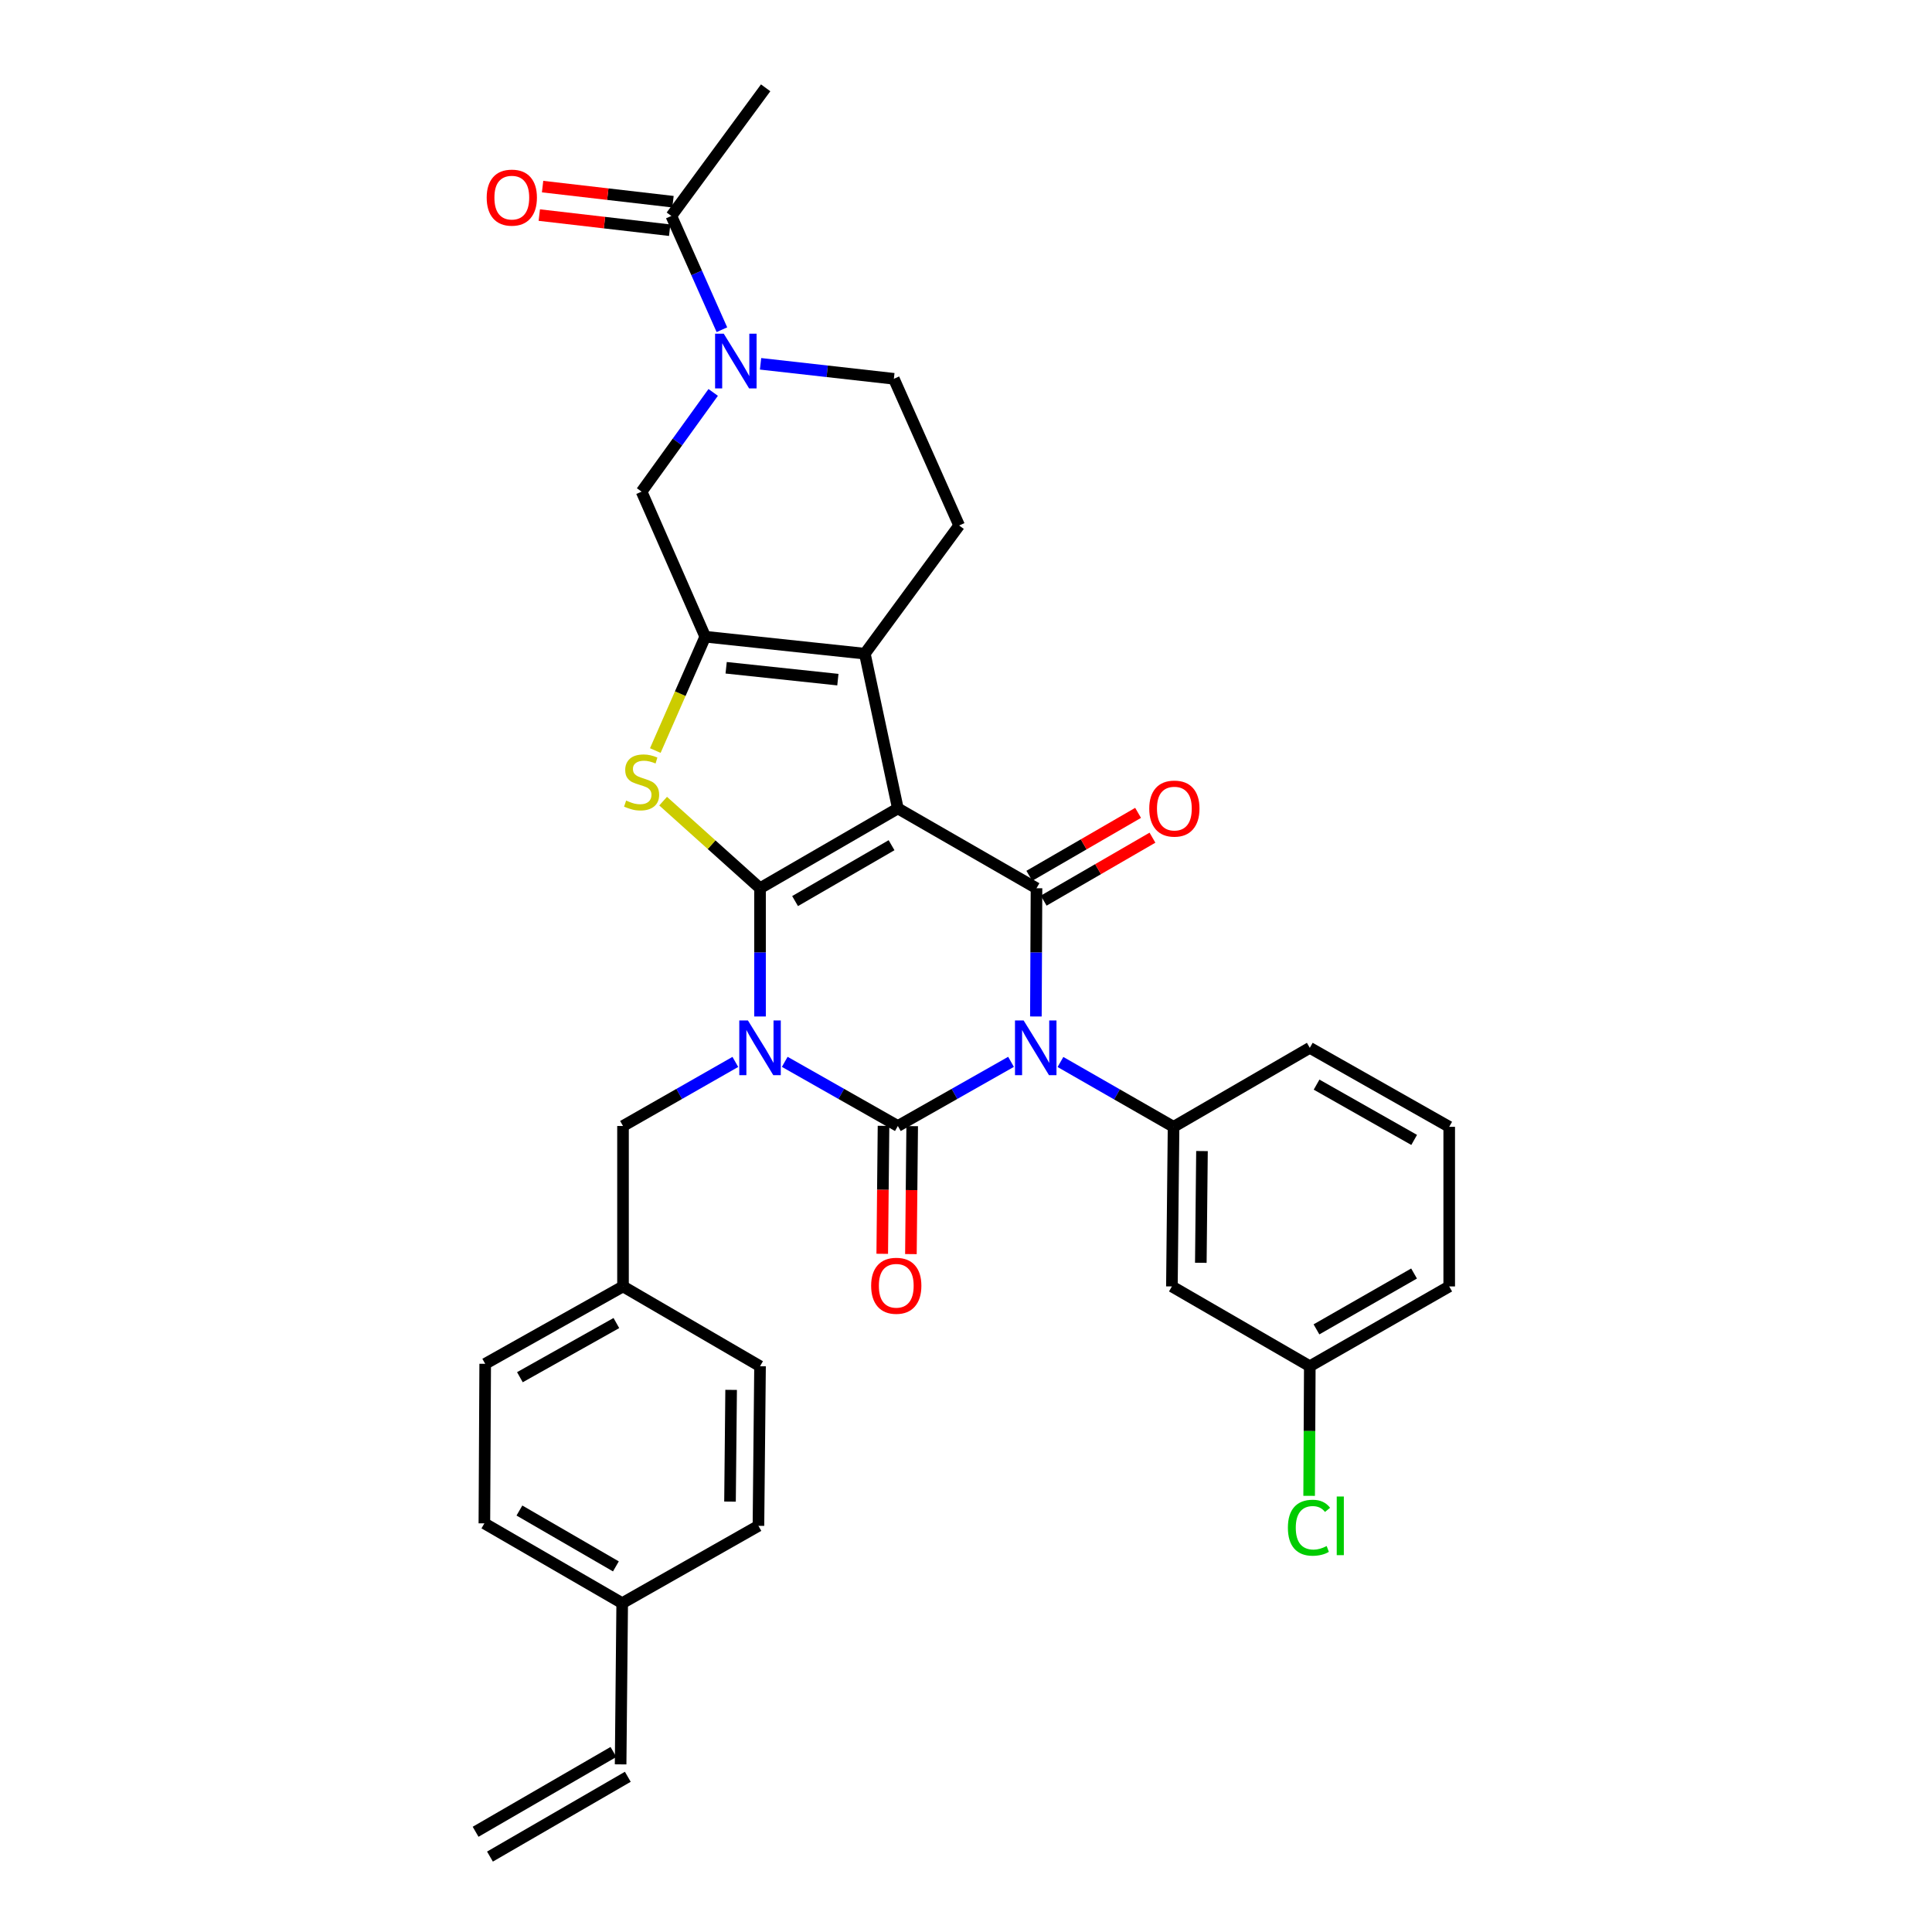 <?xml version='1.0' encoding='iso-8859-1'?>
<svg version='1.1' baseProfile='full'
              xmlns='http://www.w3.org/2000/svg'
                      xmlns:rdkit='http://www.rdkit.org/xml'
                      xmlns:xlink='http://www.w3.org/1999/xlink'
                  xml:space='preserve'
width='1000px' height='1000px' viewBox='0 0 1000 1000'>
<!-- END OF HEADER -->
<rect style='opacity:1.0;fill:#FFFFFF;stroke:none' width='1000' height='1000' x='0' y='0'> </rect>
<path class='bond-0' d='M 393.392,526.129 L 393.392,492.939' style='fill:none;fill-rule:evenodd;stroke:#0000FF;stroke-width:6px;stroke-linecap:butt;stroke-linejoin:miter;stroke-opacity:1' />
<path class='bond-0' d='M 393.392,492.939 L 393.392,459.748' style='fill:none;fill-rule:evenodd;stroke:#000000;stroke-width:6px;stroke-linecap:butt;stroke-linejoin:miter;stroke-opacity:1' />
<path class='bond-3' d='M 406.183,549.608 L 435.455,566.21' style='fill:none;fill-rule:evenodd;stroke:#0000FF;stroke-width:6px;stroke-linecap:butt;stroke-linejoin:miter;stroke-opacity:1' />
<path class='bond-3' d='M 435.455,566.21 L 464.728,582.813' style='fill:none;fill-rule:evenodd;stroke:#000000;stroke-width:6px;stroke-linecap:butt;stroke-linejoin:miter;stroke-opacity:1' />
<path class='bond-12' d='M 380.611,549.646 L 351.54,566.229' style='fill:none;fill-rule:evenodd;stroke:#0000FF;stroke-width:6px;stroke-linecap:butt;stroke-linejoin:miter;stroke-opacity:1' />
<path class='bond-12' d='M 351.54,566.229 L 322.469,582.813' style='fill:none;fill-rule:evenodd;stroke:#000000;stroke-width:6px;stroke-linecap:butt;stroke-linejoin:miter;stroke-opacity:1' />
<path class='bond-1' d='M 393.392,459.748 L 464.728,418.441' style='fill:none;fill-rule:evenodd;stroke:#000000;stroke-width:6px;stroke-linecap:butt;stroke-linejoin:miter;stroke-opacity:1' />
<path class='bond-1' d='M 411.53,466.395 L 461.465,437.48' style='fill:none;fill-rule:evenodd;stroke:#000000;stroke-width:6px;stroke-linecap:butt;stroke-linejoin:miter;stroke-opacity:1' />
<path class='bond-5' d='M 393.392,459.748 L 368.312,437.208' style='fill:none;fill-rule:evenodd;stroke:#000000;stroke-width:6px;stroke-linecap:butt;stroke-linejoin:miter;stroke-opacity:1' />
<path class='bond-5' d='M 368.312,437.208 L 343.232,414.667' style='fill:none;fill-rule:evenodd;stroke:#CCCC00;stroke-width:6px;stroke-linecap:butt;stroke-linejoin:miter;stroke-opacity:1' />
<path class='bond-6' d='M 464.728,418.441 L 447.644,338.341' style='fill:none;fill-rule:evenodd;stroke:#000000;stroke-width:6px;stroke-linecap:butt;stroke-linejoin:miter;stroke-opacity:1' />
<path class='bond-33' d='M 464.728,418.441 L 536.492,459.748' style='fill:none;fill-rule:evenodd;stroke:#000000;stroke-width:6px;stroke-linecap:butt;stroke-linejoin:miter;stroke-opacity:1' />
<path class='bond-2' d='M 523.306,549.606 L 494.017,566.209' style='fill:none;fill-rule:evenodd;stroke:#0000FF;stroke-width:6px;stroke-linecap:butt;stroke-linejoin:miter;stroke-opacity:1' />
<path class='bond-2' d='M 494.017,566.209 L 464.728,582.813' style='fill:none;fill-rule:evenodd;stroke:#000000;stroke-width:6px;stroke-linecap:butt;stroke-linejoin:miter;stroke-opacity:1' />
<path class='bond-4' d='M 536.174,526.129 L 536.333,492.939' style='fill:none;fill-rule:evenodd;stroke:#0000FF;stroke-width:6px;stroke-linecap:butt;stroke-linejoin:miter;stroke-opacity:1' />
<path class='bond-4' d='M 536.333,492.939 L 536.492,459.748' style='fill:none;fill-rule:evenodd;stroke:#000000;stroke-width:6px;stroke-linecap:butt;stroke-linejoin:miter;stroke-opacity:1' />
<path class='bond-8' d='M 548.892,549.688 L 578.162,566.465' style='fill:none;fill-rule:evenodd;stroke:#0000FF;stroke-width:6px;stroke-linecap:butt;stroke-linejoin:miter;stroke-opacity:1' />
<path class='bond-8' d='M 578.162,566.465 L 607.432,583.241' style='fill:none;fill-rule:evenodd;stroke:#000000;stroke-width:6px;stroke-linecap:butt;stroke-linejoin:miter;stroke-opacity:1' />
<path class='bond-14' d='M 457.308,582.738 L 456.977,615.853' style='fill:none;fill-rule:evenodd;stroke:#000000;stroke-width:6px;stroke-linecap:butt;stroke-linejoin:miter;stroke-opacity:1' />
<path class='bond-14' d='M 456.977,615.853 L 456.647,648.968' style='fill:none;fill-rule:evenodd;stroke:#FF0000;stroke-width:6px;stroke-linecap:butt;stroke-linejoin:miter;stroke-opacity:1' />
<path class='bond-14' d='M 472.148,582.887 L 471.818,616.001' style='fill:none;fill-rule:evenodd;stroke:#000000;stroke-width:6px;stroke-linecap:butt;stroke-linejoin:miter;stroke-opacity:1' />
<path class='bond-14' d='M 471.818,616.001 L 471.487,649.116' style='fill:none;fill-rule:evenodd;stroke:#FF0000;stroke-width:6px;stroke-linecap:butt;stroke-linejoin:miter;stroke-opacity:1' />
<path class='bond-16' d='M 540.21,466.17 L 568.359,449.876' style='fill:none;fill-rule:evenodd;stroke:#000000;stroke-width:6px;stroke-linecap:butt;stroke-linejoin:miter;stroke-opacity:1' />
<path class='bond-16' d='M 568.359,449.876 L 596.509,433.581' style='fill:none;fill-rule:evenodd;stroke:#FF0000;stroke-width:6px;stroke-linecap:butt;stroke-linejoin:miter;stroke-opacity:1' />
<path class='bond-16' d='M 532.775,453.326 L 560.924,437.031' style='fill:none;fill-rule:evenodd;stroke:#000000;stroke-width:6px;stroke-linecap:butt;stroke-linejoin:miter;stroke-opacity:1' />
<path class='bond-16' d='M 560.924,437.031 L 589.074,420.737' style='fill:none;fill-rule:evenodd;stroke:#FF0000;stroke-width:6px;stroke-linecap:butt;stroke-linejoin:miter;stroke-opacity:1' />
<path class='bond-7' d='M 339.184,388.485 L 352.107,359.022' style='fill:none;fill-rule:evenodd;stroke:#CCCC00;stroke-width:6px;stroke-linecap:butt;stroke-linejoin:miter;stroke-opacity:1' />
<path class='bond-7' d='M 352.107,359.022 L 365.03,329.56' style='fill:none;fill-rule:evenodd;stroke:#000000;stroke-width:6px;stroke-linecap:butt;stroke-linejoin:miter;stroke-opacity:1' />
<path class='bond-13' d='M 447.644,338.341 L 496.446,271.985' style='fill:none;fill-rule:evenodd;stroke:#000000;stroke-width:6px;stroke-linecap:butt;stroke-linejoin:miter;stroke-opacity:1' />
<path class='bond-34' d='M 447.644,338.341 L 365.03,329.56' style='fill:none;fill-rule:evenodd;stroke:#000000;stroke-width:6px;stroke-linecap:butt;stroke-linejoin:miter;stroke-opacity:1' />
<path class='bond-34' d='M 433.684,351.781 L 375.853,345.635' style='fill:none;fill-rule:evenodd;stroke:#000000;stroke-width:6px;stroke-linecap:butt;stroke-linejoin:miter;stroke-opacity:1' />
<path class='bond-10' d='M 365.03,329.56 L 332.091,254.473' style='fill:none;fill-rule:evenodd;stroke:#000000;stroke-width:6px;stroke-linecap:butt;stroke-linejoin:miter;stroke-opacity:1' />
<path class='bond-15' d='M 607.432,583.241 L 606.575,665.856' style='fill:none;fill-rule:evenodd;stroke:#000000;stroke-width:6px;stroke-linecap:butt;stroke-linejoin:miter;stroke-opacity:1' />
<path class='bond-15' d='M 622.144,595.787 L 621.543,653.618' style='fill:none;fill-rule:evenodd;stroke:#000000;stroke-width:6px;stroke-linecap:butt;stroke-linejoin:miter;stroke-opacity:1' />
<path class='bond-24' d='M 607.432,583.241 L 677.951,542.354' style='fill:none;fill-rule:evenodd;stroke:#000000;stroke-width:6px;stroke-linecap:butt;stroke-linejoin:miter;stroke-opacity:1' />
<path class='bond-9' d='M 369.147,203.116 L 350.619,228.795' style='fill:none;fill-rule:evenodd;stroke:#0000FF;stroke-width:6px;stroke-linecap:butt;stroke-linejoin:miter;stroke-opacity:1' />
<path class='bond-9' d='M 350.619,228.795 L 332.091,254.473' style='fill:none;fill-rule:evenodd;stroke:#000000;stroke-width:6px;stroke-linecap:butt;stroke-linejoin:miter;stroke-opacity:1' />
<path class='bond-11' d='M 373.66,170.658 L 360.572,141.217' style='fill:none;fill-rule:evenodd;stroke:#0000FF;stroke-width:6px;stroke-linecap:butt;stroke-linejoin:miter;stroke-opacity:1' />
<path class='bond-11' d='M 360.572,141.217 L 347.484,111.777' style='fill:none;fill-rule:evenodd;stroke:#000000;stroke-width:6px;stroke-linecap:butt;stroke-linejoin:miter;stroke-opacity:1' />
<path class='bond-36' d='M 393.666,188.311 L 428.162,192.188' style='fill:none;fill-rule:evenodd;stroke:#0000FF;stroke-width:6px;stroke-linecap:butt;stroke-linejoin:miter;stroke-opacity:1' />
<path class='bond-36' d='M 428.162,192.188 L 462.659,196.065' style='fill:none;fill-rule:evenodd;stroke:#000000;stroke-width:6px;stroke-linecap:butt;stroke-linejoin:miter;stroke-opacity:1' />
<path class='bond-18' d='M 348.339,104.406 L 314.591,100.494' style='fill:none;fill-rule:evenodd;stroke:#000000;stroke-width:6px;stroke-linecap:butt;stroke-linejoin:miter;stroke-opacity:1' />
<path class='bond-18' d='M 314.591,100.494 L 280.844,96.582' style='fill:none;fill-rule:evenodd;stroke:#FF0000;stroke-width:6px;stroke-linecap:butt;stroke-linejoin:miter;stroke-opacity:1' />
<path class='bond-18' d='M 346.63,119.148 L 312.882,115.236' style='fill:none;fill-rule:evenodd;stroke:#000000;stroke-width:6px;stroke-linecap:butt;stroke-linejoin:miter;stroke-opacity:1' />
<path class='bond-18' d='M 312.882,115.236 L 279.135,111.324' style='fill:none;fill-rule:evenodd;stroke:#FF0000;stroke-width:6px;stroke-linecap:butt;stroke-linejoin:miter;stroke-opacity:1' />
<path class='bond-30' d='M 347.484,111.777 L 396.303,45.455' style='fill:none;fill-rule:evenodd;stroke:#000000;stroke-width:6px;stroke-linecap:butt;stroke-linejoin:miter;stroke-opacity:1' />
<path class='bond-22' d='M 322.469,582.813 L 322.469,665.856' style='fill:none;fill-rule:evenodd;stroke:#000000;stroke-width:6px;stroke-linecap:butt;stroke-linejoin:miter;stroke-opacity:1' />
<path class='bond-17' d='M 496.446,271.985 L 462.659,196.065' style='fill:none;fill-rule:evenodd;stroke:#000000;stroke-width:6px;stroke-linecap:butt;stroke-linejoin:miter;stroke-opacity:1' />
<path class='bond-21' d='M 606.575,665.856 L 677.951,707.155' style='fill:none;fill-rule:evenodd;stroke:#000000;stroke-width:6px;stroke-linecap:butt;stroke-linejoin:miter;stroke-opacity:1' />
<path class='bond-19' d='M 321.232,913.238 L 322.049,829.799' style='fill:none;fill-rule:evenodd;stroke:#000000;stroke-width:6px;stroke-linecap:butt;stroke-linejoin:miter;stroke-opacity:1' />
<path class='bond-20' d='M 317.514,906.816 L 246.171,948.124' style='fill:none;fill-rule:evenodd;stroke:#000000;stroke-width:6px;stroke-linecap:butt;stroke-linejoin:miter;stroke-opacity:1' />
<path class='bond-20' d='M 324.951,919.66 L 253.607,960.967' style='fill:none;fill-rule:evenodd;stroke:#000000;stroke-width:6px;stroke-linecap:butt;stroke-linejoin:miter;stroke-opacity:1' />
<path class='bond-25' d='M 677.951,707.155 L 677.781,740.7' style='fill:none;fill-rule:evenodd;stroke:#000000;stroke-width:6px;stroke-linecap:butt;stroke-linejoin:miter;stroke-opacity:1' />
<path class='bond-25' d='M 677.781,740.7 L 677.61,774.244' style='fill:none;fill-rule:evenodd;stroke:#00CC00;stroke-width:6px;stroke-linecap:butt;stroke-linejoin:miter;stroke-opacity:1' />
<path class='bond-37' d='M 677.951,707.155 L 750.111,665.856' style='fill:none;fill-rule:evenodd;stroke:#000000;stroke-width:6px;stroke-linecap:butt;stroke-linejoin:miter;stroke-opacity:1' />
<path class='bond-37' d='M 681.403,688.08 L 731.915,659.17' style='fill:none;fill-rule:evenodd;stroke:#000000;stroke-width:6px;stroke-linecap:butt;stroke-linejoin:miter;stroke-opacity:1' />
<path class='bond-26' d='M 322.469,665.856 L 393.392,707.155' style='fill:none;fill-rule:evenodd;stroke:#000000;stroke-width:6px;stroke-linecap:butt;stroke-linejoin:miter;stroke-opacity:1' />
<path class='bond-27' d='M 322.469,665.856 L 251.134,705.91' style='fill:none;fill-rule:evenodd;stroke:#000000;stroke-width:6px;stroke-linecap:butt;stroke-linejoin:miter;stroke-opacity:1' />
<path class='bond-27' d='M 319.035,684.805 L 269.1,712.842' style='fill:none;fill-rule:evenodd;stroke:#000000;stroke-width:6px;stroke-linecap:butt;stroke-linejoin:miter;stroke-opacity:1' />
<path class='bond-23' d='M 322.049,829.799 L 250.713,788.492' style='fill:none;fill-rule:evenodd;stroke:#000000;stroke-width:6px;stroke-linecap:butt;stroke-linejoin:miter;stroke-opacity:1' />
<path class='bond-23' d='M 318.785,810.76 L 268.85,781.845' style='fill:none;fill-rule:evenodd;stroke:#000000;stroke-width:6px;stroke-linecap:butt;stroke-linejoin:miter;stroke-opacity:1' />
<path class='bond-35' d='M 322.049,829.799 L 392.568,789.77' style='fill:none;fill-rule:evenodd;stroke:#000000;stroke-width:6px;stroke-linecap:butt;stroke-linejoin:miter;stroke-opacity:1' />
<path class='bond-31' d='M 677.951,542.354 L 750.111,583.241' style='fill:none;fill-rule:evenodd;stroke:#000000;stroke-width:6px;stroke-linecap:butt;stroke-linejoin:miter;stroke-opacity:1' />
<path class='bond-31' d='M 681.459,561.4 L 731.971,590.02' style='fill:none;fill-rule:evenodd;stroke:#000000;stroke-width:6px;stroke-linecap:butt;stroke-linejoin:miter;stroke-opacity:1' />
<path class='bond-28' d='M 393.392,707.155 L 392.568,789.77' style='fill:none;fill-rule:evenodd;stroke:#000000;stroke-width:6px;stroke-linecap:butt;stroke-linejoin:miter;stroke-opacity:1' />
<path class='bond-28' d='M 378.429,719.399 L 377.851,777.229' style='fill:none;fill-rule:evenodd;stroke:#000000;stroke-width:6px;stroke-linecap:butt;stroke-linejoin:miter;stroke-opacity:1' />
<path class='bond-29' d='M 251.134,705.91 L 250.713,788.492' style='fill:none;fill-rule:evenodd;stroke:#000000;stroke-width:6px;stroke-linecap:butt;stroke-linejoin:miter;stroke-opacity:1' />
<path class='bond-32' d='M 750.111,583.241 L 750.111,665.856' style='fill:none;fill-rule:evenodd;stroke:#000000;stroke-width:6px;stroke-linecap:butt;stroke-linejoin:miter;stroke-opacity:1' />
<path  class='atom-0' d='M 387.132 528.194
L 396.412 543.194
Q 397.332 544.674, 398.812 547.354
Q 400.292 550.034, 400.372 550.194
L 400.372 528.194
L 404.132 528.194
L 404.132 556.514
L 400.252 556.514
L 390.292 540.114
Q 389.132 538.194, 387.892 535.994
Q 386.692 533.794, 386.332 533.114
L 386.332 556.514
L 382.652 556.514
L 382.652 528.194
L 387.132 528.194
' fill='#0000FF'/>
<path  class='atom-3' d='M 529.836 528.194
L 539.116 543.194
Q 540.036 544.674, 541.516 547.354
Q 542.996 550.034, 543.076 550.194
L 543.076 528.194
L 546.836 528.194
L 546.836 556.514
L 542.956 556.514
L 532.996 540.114
Q 531.836 538.194, 530.596 535.994
Q 529.396 533.794, 529.036 533.114
L 529.036 556.514
L 525.356 556.514
L 525.356 528.194
L 529.836 528.194
' fill='#0000FF'/>
<path  class='atom-6' d='M 324.091 414.375
Q 324.411 414.495, 325.731 415.055
Q 327.051 415.615, 328.491 415.975
Q 329.971 416.295, 331.411 416.295
Q 334.091 416.295, 335.651 415.015
Q 337.211 413.695, 337.211 411.415
Q 337.211 409.855, 336.411 408.895
Q 335.651 407.935, 334.451 407.415
Q 333.251 406.895, 331.251 406.295
Q 328.731 405.535, 327.211 404.815
Q 325.731 404.095, 324.651 402.575
Q 323.611 401.055, 323.611 398.495
Q 323.611 394.935, 326.011 392.735
Q 328.451 390.535, 333.251 390.535
Q 336.531 390.535, 340.251 392.095
L 339.331 395.175
Q 335.931 393.775, 333.371 393.775
Q 330.611 393.775, 329.091 394.935
Q 327.571 396.055, 327.611 398.015
Q 327.611 399.535, 328.371 400.455
Q 329.171 401.375, 330.291 401.895
Q 331.451 402.415, 333.371 403.015
Q 335.931 403.815, 337.451 404.615
Q 338.971 405.415, 340.051 407.055
Q 341.171 408.655, 341.171 411.415
Q 341.171 415.335, 338.531 417.455
Q 335.931 419.535, 331.571 419.535
Q 329.051 419.535, 327.131 418.975
Q 325.251 418.455, 323.011 417.535
L 324.091 414.375
' fill='#CCCC00'/>
<path  class='atom-10' d='M 374.608 172.712
L 383.888 187.712
Q 384.808 189.192, 386.288 191.872
Q 387.768 194.552, 387.848 194.712
L 387.848 172.712
L 391.608 172.712
L 391.608 201.032
L 387.728 201.032
L 377.768 184.632
Q 376.608 182.712, 375.368 180.512
Q 374.168 178.312, 373.808 177.632
L 373.808 201.032
L 370.128 201.032
L 370.128 172.712
L 374.608 172.712
' fill='#0000FF'/>
<path  class='atom-15' d='M 450.904 665.507
Q 450.904 658.707, 454.264 654.907
Q 457.624 651.107, 463.904 651.107
Q 470.184 651.107, 473.544 654.907
Q 476.904 658.707, 476.904 665.507
Q 476.904 672.387, 473.504 676.307
Q 470.104 680.187, 463.904 680.187
Q 457.664 680.187, 454.264 676.307
Q 450.904 672.427, 450.904 665.507
M 463.904 676.987
Q 468.224 676.987, 470.544 674.107
Q 472.904 671.187, 472.904 665.507
Q 472.904 659.947, 470.544 657.147
Q 468.224 654.307, 463.904 654.307
Q 459.584 654.307, 457.224 657.107
Q 454.904 659.907, 454.904 665.507
Q 454.904 671.227, 457.224 674.107
Q 459.584 676.987, 463.904 676.987
' fill='#FF0000'/>
<path  class='atom-17' d='M 594.853 418.521
Q 594.853 411.721, 598.213 407.921
Q 601.573 404.121, 607.853 404.121
Q 614.133 404.121, 617.493 407.921
Q 620.853 411.721, 620.853 418.521
Q 620.853 425.401, 617.453 429.321
Q 614.053 433.201, 607.853 433.201
Q 601.613 433.201, 598.213 429.321
Q 594.853 425.441, 594.853 418.521
M 607.853 430.001
Q 612.173 430.001, 614.493 427.121
Q 616.853 424.201, 616.853 418.521
Q 616.853 412.961, 614.493 410.161
Q 612.173 407.321, 607.853 407.321
Q 603.533 407.321, 601.173 410.121
Q 598.853 412.921, 598.853 418.521
Q 598.853 424.241, 601.173 427.121
Q 603.533 430.001, 607.853 430.001
' fill='#FF0000'/>
<path  class='atom-19' d='M 251.911 102.285
Q 251.911 95.485, 255.271 91.685
Q 258.631 87.885, 264.911 87.885
Q 271.191 87.885, 274.551 91.685
Q 277.911 95.485, 277.911 102.285
Q 277.911 109.165, 274.511 113.085
Q 271.111 116.965, 264.911 116.965
Q 258.671 116.965, 255.271 113.085
Q 251.911 109.205, 251.911 102.285
M 264.911 113.765
Q 269.231 113.765, 271.551 110.885
Q 273.911 107.965, 273.911 102.285
Q 273.911 96.725, 271.551 93.925
Q 269.231 91.085, 264.911 91.085
Q 260.591 91.085, 258.231 93.885
Q 255.911 96.685, 255.911 102.285
Q 255.911 108.005, 258.231 110.885
Q 260.591 113.765, 264.911 113.765
' fill='#FF0000'/>
<path  class='atom-26' d='M 666.611 790.75
Q 666.611 783.71, 669.891 780.03
Q 673.211 776.31, 679.491 776.31
Q 685.331 776.31, 688.451 780.43
L 685.811 782.59
Q 683.531 779.59, 679.491 779.59
Q 675.211 779.59, 672.931 782.47
Q 670.691 785.31, 670.691 790.75
Q 670.691 796.35, 673.011 799.23
Q 675.371 802.11, 679.931 802.11
Q 683.051 802.11, 686.691 800.23
L 687.811 803.23
Q 686.331 804.19, 684.091 804.75
Q 681.851 805.31, 679.371 805.31
Q 673.211 805.31, 669.891 801.55
Q 666.611 797.79, 666.611 790.75
' fill='#00CC00'/>
<path  class='atom-26' d='M 691.891 774.59
L 695.571 774.59
L 695.571 804.95
L 691.891 804.95
L 691.891 774.59
' fill='#00CC00'/>
</svg>

